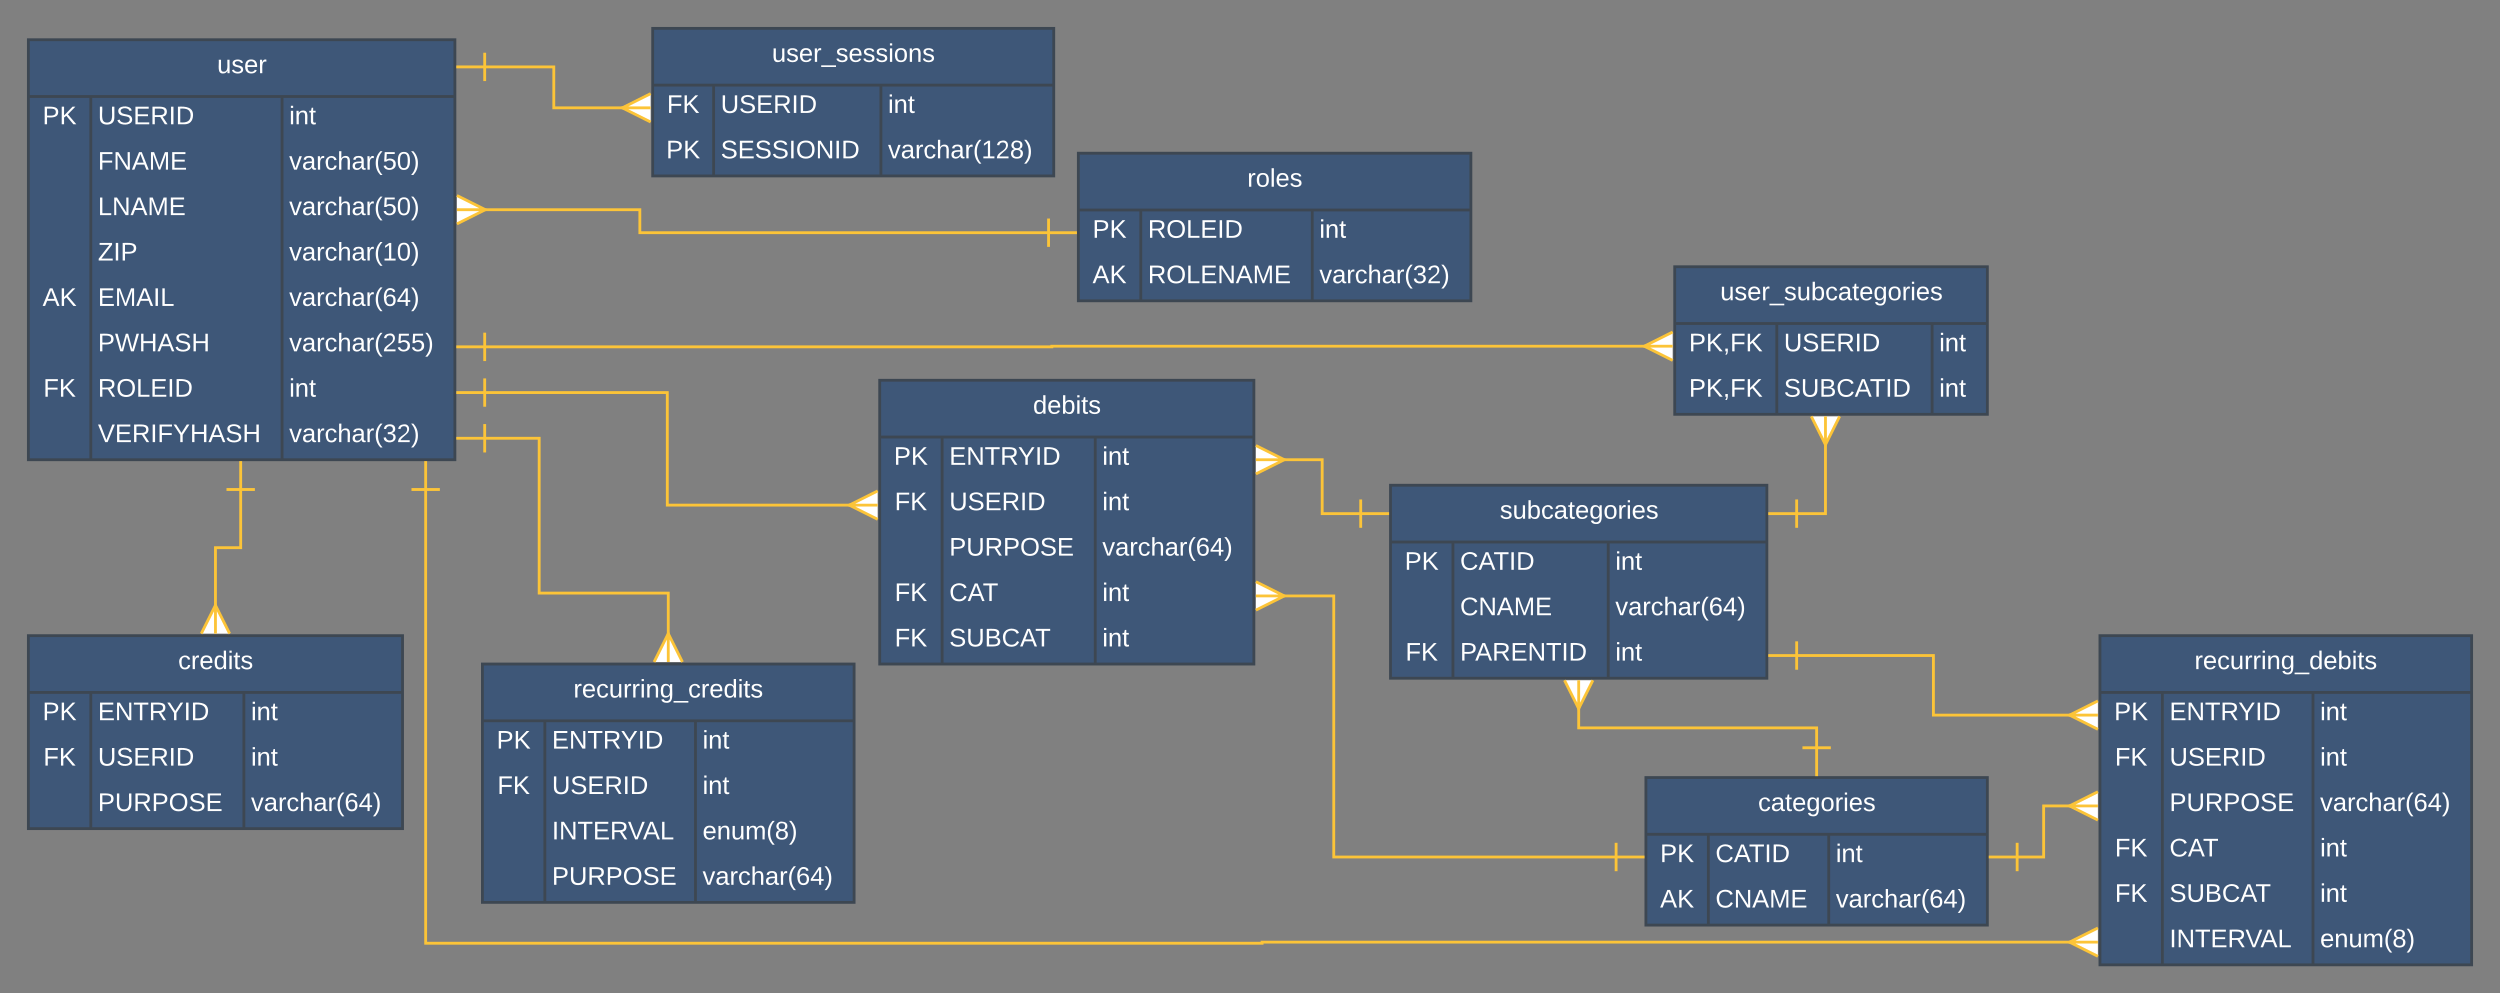 <svg xmlns="http://www.w3.org/2000/svg" xmlns:xlink="http://www.w3.org/1999/xlink" xmlns:lucid="lucid" width="1761.95" height="700"><rect width="100%" height="100%" fill="#808080" stroke="none"/><g transform="translate(-60 -12)" lucid:page-tab-id="0_0"><path d="M1220 560h240.65v104H1220z" fill="#3e5778"/><path d="M1220 560h240.65v104H1220zM1220 600h240.65M1264 600v64M1348.85 600v64" stroke="#3d4752" stroke-width="2" fill="none"/><use xlink:href="#a" transform="matrix(1,0,0,1,1230,560) translate(69.05 23.6)"/><use xlink:href="#b" transform="matrix(1,0,0,1,1225,602.5) translate(5 17.1)"/><use xlink:href="#c" transform="matrix(1,0,0,1,1269,602.5) translate(0 17.1)"/><use xlink:href="#d" transform="matrix(1,0,0,1,1353.85,602.5) translate(0 17.1)"/><use xlink:href="#e" transform="matrix(1,0,0,1,1225,634.5) translate(5 17.1)"/><use xlink:href="#f" transform="matrix(1,0,0,1,1269,634.5) translate(0 17.1)"/><use xlink:href="#g" transform="matrix(1,0,0,1,1353.85,634.5) translate(0 17.1)"/><path d="M80 460h263.7v136H80z" fill="#3e5778"/><path d="M80 460h263.7v136H80zM80 500h263.7M124 500v96M231.9 500v96" stroke="#3d4752" stroke-width="2" fill="none"/><use xlink:href="#h" transform="matrix(1,0,0,1,90,460) translate(95.55 23.6)"/><use xlink:href="#b" transform="matrix(1,0,0,1,85,502.5) translate(5 17.1)"/><use xlink:href="#i" transform="matrix(1,0,0,1,129,502.5) translate(0 17.1)"/><use xlink:href="#d" transform="matrix(1,0,0,1,236.9,502.5) translate(0 17.1)"/><use xlink:href="#j" transform="matrix(1,0,0,1,85,534.5) translate(5.525 17.1)"/><use xlink:href="#k" transform="matrix(1,0,0,1,129,534.5) translate(0 17.1)"/><use xlink:href="#d" transform="matrix(1,0,0,1,236.9,534.5) translate(0 17.1)"/><use xlink:href="#l" transform="matrix(1,0,0,1,129,566.5) translate(0 17.1)"/><use xlink:href="#g" transform="matrix(1,0,0,1,236.9,566.5) translate(0 17.1)"/><path d="M680 280h263.7v200H680z" fill="#3e5778"/><path d="M680 280h263.7v200H680zM680 320h263.7M724 320v160M831.9 320v160" stroke="#3d4752" stroke-width="2" fill="none"/><use xlink:href="#m" transform="matrix(1,0,0,1,690,280) translate(98.025 23.6)"/><use xlink:href="#b" transform="matrix(1,0,0,1,685,322.5) translate(5 17.1)"/><use xlink:href="#i" transform="matrix(1,0,0,1,729,322.5) translate(0 17.1)"/><use xlink:href="#d" transform="matrix(1,0,0,1,836.9,322.5) translate(0 17.1)"/><use xlink:href="#j" transform="matrix(1,0,0,1,685,354.5) translate(5.525 17.1)"/><use xlink:href="#k" transform="matrix(1,0,0,1,729,354.5) translate(0 17.1)"/><use xlink:href="#d" transform="matrix(1,0,0,1,836.9,354.5) translate(0 17.1)"/><use xlink:href="#l" transform="matrix(1,0,0,1,729,386.5) translate(0 17.1)"/><use xlink:href="#g" transform="matrix(1,0,0,1,836.9,386.5) translate(0 17.1)"/><use xlink:href="#j" transform="matrix(1,0,0,1,685,418.5) translate(5.525 17.1)"/><use xlink:href="#n" transform="matrix(1,0,0,1,729,418.5) translate(0 17.1)"/><use xlink:href="#d" transform="matrix(1,0,0,1,836.9,418.5) translate(0 17.1)"/><use xlink:href="#j" transform="matrix(1,0,0,1,685,450.5) translate(5.525 17.1)"/><use xlink:href="#o" transform="matrix(1,0,0,1,729,450.5) translate(0 17.1)"/><use xlink:href="#d" transform="matrix(1,0,0,1,836.9,450.5) translate(0 17.1)"/><path d="M400 480h261.95v168H400z" fill="#3e5778"/><path d="M400 480h261.95v168H400zM400 520h261.95M444 520v128M550.15 520v128" stroke="#3d4752" stroke-width="2" fill="none"/><use xlink:href="#p" transform="matrix(1,0,0,1,410,480) translate(54.15 23.6)"/><use xlink:href="#b" transform="matrix(1,0,0,1,405,522.5) translate(5 17.1)"/><use xlink:href="#i" transform="matrix(1,0,0,1,449,522.5) translate(0 17.1)"/><use xlink:href="#d" transform="matrix(1,0,0,1,555.15,522.5) translate(0 17.1)"/><use xlink:href="#j" transform="matrix(1,0,0,1,405,554.5) translate(5.525 17.1)"/><use xlink:href="#k" transform="matrix(1,0,0,1,449,554.5) translate(0 17.1)"/><use xlink:href="#d" transform="matrix(1,0,0,1,555.15,554.5) translate(0 17.1)"/><use xlink:href="#q" transform="matrix(1,0,0,1,449,586.5) translate(0 17.1)"/><use xlink:href="#r" transform="matrix(1,0,0,1,555.15,586.5) translate(0 17.1)"/><use xlink:href="#l" transform="matrix(1,0,0,1,449,618.5) translate(0 17.1)"/><use xlink:href="#g" transform="matrix(1,0,0,1,555.15,618.5) translate(0 17.1)"/><path d="M1540 460h261.95v232H1540z" fill="#3e5778"/><path d="M1540 460h261.95v232H1540zM1540 500h261.95M1584 500v192M1690.15 500v192" stroke="#3d4752" stroke-width="2" fill="none"/><use xlink:href="#s" transform="matrix(1,0,0,1,1550,460) translate(56.625 23.6)"/><use xlink:href="#b" transform="matrix(1,0,0,1,1545,502.5) translate(5 17.1)"/><use xlink:href="#i" transform="matrix(1,0,0,1,1589,502.5) translate(0 17.1)"/><use xlink:href="#d" transform="matrix(1,0,0,1,1695.15,502.5) translate(0 17.1)"/><use xlink:href="#j" transform="matrix(1,0,0,1,1545,534.5) translate(5.525 17.1)"/><use xlink:href="#k" transform="matrix(1,0,0,1,1589,534.5) translate(0 17.1)"/><use xlink:href="#d" transform="matrix(1,0,0,1,1695.15,534.5) translate(0 17.1)"/><use xlink:href="#l" transform="matrix(1,0,0,1,1589,566.5) translate(0 17.1)"/><use xlink:href="#g" transform="matrix(1,0,0,1,1695.15,566.5) translate(0 17.1)"/><use xlink:href="#j" transform="matrix(1,0,0,1,1545,598.5) translate(5.525 17.1)"/><use xlink:href="#n" transform="matrix(1,0,0,1,1589,598.5) translate(0 17.1)"/><use xlink:href="#d" transform="matrix(1,0,0,1,1695.15,598.5) translate(0 17.1)"/><use xlink:href="#j" transform="matrix(1,0,0,1,1545,630.5) translate(5.525 17.1)"/><use xlink:href="#o" transform="matrix(1,0,0,1,1589,630.5) translate(0 17.1)"/><use xlink:href="#d" transform="matrix(1,0,0,1,1695.15,630.5) translate(0 17.1)"/><use xlink:href="#q" transform="matrix(1,0,0,1,1589,662.5) translate(0 17.1)"/><use xlink:href="#r" transform="matrix(1,0,0,1,1695.15,662.5) translate(0 17.1)"/><path d="M1481.65 616h18.67v-36h19.86" stroke="#fcc438" stroke-width="2" fill="none"/><path d="M1481.65 626v-20M1461.65 616h20M1538.55 590l-20-10 20-10M1538.55 580h-20" stroke="#fcc438" stroke-width="2" fill="#fff"/><path d="M820 120h276.65v104H820z" fill="#3e5778"/><path d="M820 120h276.65v104H820zM820 160h276.65M864 160v64M984.85 160v64" stroke="#3d4752" stroke-width="2" fill="none"/><use xlink:href="#t" transform="matrix(1,0,0,1,830,120) translate(109.05 23.6)"/><use xlink:href="#b" transform="matrix(1,0,0,1,825,162.5) translate(5 17.1)"/><use xlink:href="#u" transform="matrix(1,0,0,1,869,162.5) translate(0 17.1)"/><use xlink:href="#d" transform="matrix(1,0,0,1,989.85,162.5) translate(0 17.1)"/><use xlink:href="#e" transform="matrix(1,0,0,1,825,194.5) translate(5 17.1)"/><use xlink:href="#v" transform="matrix(1,0,0,1,869,194.5) translate(0 17.1)"/><use xlink:href="#w" transform="matrix(1,0,0,1,989.85,194.5) translate(0 17.1)"/><path d="M1040 354h265.25v136H1040z" fill="#3e5778"/><path d="M1040 354h265.25v136H1040zM1040 394h265.25M1084 394v96M1193.45 394v96" stroke="#3d4752" stroke-width="2" fill="none"/><use xlink:href="#x" transform="matrix(1,0,0,1,1050,354) translate(67.05 23.6)"/><use xlink:href="#b" transform="matrix(1,0,0,1,1045,396.5) translate(5 17.1)"/><use xlink:href="#c" transform="matrix(1,0,0,1,1089,396.5) translate(0 17.1)"/><use xlink:href="#d" transform="matrix(1,0,0,1,1198.45,396.5) translate(0 17.1)"/><use xlink:href="#f" transform="matrix(1,0,0,1,1089,428.5) translate(0 17.1)"/><use xlink:href="#g" transform="matrix(1,0,0,1,1198.45,428.5) translate(0 17.1)"/><use xlink:href="#j" transform="matrix(1,0,0,1,1045,460.5) translate(5.525 17.1)"/><use xlink:href="#y" transform="matrix(1,0,0,1,1089,460.5) translate(0 17.1)"/><use xlink:href="#d" transform="matrix(1,0,0,1,1198.45,460.5) translate(0 17.1)"/><path d="M80 40h300.6v296H80z" fill="#3e5778"/><path d="M80 40h300.6v296H80zM80 80h300.6M124 80v256M258.8 80v256" stroke="#3d4752" stroke-width="2" fill="none"/><use xlink:href="#z" transform="matrix(1,0,0,1,90,40) translate(123.025 23.6)"/><use xlink:href="#b" transform="matrix(1,0,0,1,85,82.5) translate(5 17.1)"/><use xlink:href="#k" transform="matrix(1,0,0,1,129,82.5) translate(0 17.1)"/><use xlink:href="#d" transform="matrix(1,0,0,1,263.8,82.5) translate(0 17.1)"/><use xlink:href="#A" transform="matrix(1,0,0,1,129,114.5) translate(0 17.1)"/><use xlink:href="#B" transform="matrix(1,0,0,1,263.8,114.5) translate(0 17.1)"/><use xlink:href="#C" transform="matrix(1,0,0,1,129,146.5) translate(0 17.1)"/><use xlink:href="#B" transform="matrix(1,0,0,1,263.8,146.5) translate(0 17.1)"/><use xlink:href="#D" transform="matrix(1,0,0,1,129,178.5) translate(0 17.1)"/><use xlink:href="#E" transform="matrix(1,0,0,1,263.8,178.5) translate(0 17.1)"/><use xlink:href="#e" transform="matrix(1,0,0,1,85,210.5) translate(5 17.1)"/><use xlink:href="#F" transform="matrix(1,0,0,1,129,210.5) translate(0 17.1)"/><use xlink:href="#g" transform="matrix(1,0,0,1,263.8,210.5) translate(0 17.1)"/><use xlink:href="#G" transform="matrix(1,0,0,1,129,242.5) translate(0 17.1)"/><use xlink:href="#H" transform="matrix(1,0,0,1,263.8,242.5) translate(0 17.1)"/><use xlink:href="#j" transform="matrix(1,0,0,1,85,274.5) translate(5.525 17.1)"/><use xlink:href="#u" transform="matrix(1,0,0,1,129,274.5) translate(0 17.1)"/><use xlink:href="#d" transform="matrix(1,0,0,1,263.8,274.5) translate(0 17.1)"/><use xlink:href="#I" transform="matrix(1,0,0,1,129,306.5) translate(0 17.1)"/><use xlink:href="#w" transform="matrix(1,0,0,1,263.8,306.5) translate(0 17.1)"/><path d="M520 32h282.65v104H520z" fill="#3e5778"/><path d="M520 32h282.65v104H520zM520 72h282.65M562.95 72v64M680.85 72v64" stroke="#3d4752" stroke-width="2" fill="none"/><use xlink:href="#J" transform="matrix(1,0,0,1,530,32) translate(74.05 23.6)"/><use xlink:href="#j" transform="matrix(1,0,0,1,525,74.5) translate(5.025 17.1)"/><use xlink:href="#k" transform="matrix(1,0,0,1,567.95,74.5) translate(0 17.1)"/><use xlink:href="#d" transform="matrix(1,0,0,1,685.85,74.5) translate(0 17.1)"/><use xlink:href="#b" transform="matrix(1,0,0,1,525,106.5) translate(4.5 17.1)"/><use xlink:href="#K" transform="matrix(1,0,0,1,567.95,106.5) translate(0 17.1)"/><use xlink:href="#L" transform="matrix(1,0,0,1,685.85,106.5) translate(0 17.1)"/><path d="M401.6 59.15h48.7V88h49.88" stroke="#fcc438" stroke-width="2" fill="none"/><path d="M401.6 69.15v-20M381.6 59.15h20M518.55 98l-20-10 20-10M518.55 88h-20" stroke="#fcc438" stroke-width="2" fill="#fff"/><path d="M1240.3 200h220.35v104H1240.3z" fill="#3e5778"/><path d="M1240.3 200h220.35v104H1240.3zM1240.3 240h220.35M1312.25 240v64M1421.7 240v64" stroke="#3d4752" stroke-width="2" fill="none"/><use xlink:href="#M" transform="matrix(1,0,0,1,1250.3,200) translate(22.075 23.6)"/><use xlink:href="#N" transform="matrix(1,0,0,1,1245.3,242.5) translate(5.025 17.1)"/><use xlink:href="#k" transform="matrix(1,0,0,1,1317.25,242.5) translate(0 17.1)"/><use xlink:href="#d" transform="matrix(1,0,0,1,1426.7,242.5) translate(0 17.1)"/><use xlink:href="#N" transform="matrix(1,0,0,1,1245.3,274.5) translate(5.025 17.1)"/><use xlink:href="#O" transform="matrix(1,0,0,1,1317.25,274.5) translate(0 17.1)"/><use xlink:href="#d" transform="matrix(1,0,0,1,1426.7,274.5) translate(0 17.1)"/><path d="M1199 616h-199V432h-36.48" stroke="#fcc438" stroke-width="2" fill="none"/><path d="M1199 606v20M1219 616h-20M945.15 422l20 10-20 10M945.15 432h20" stroke="#fcc438" stroke-width="2" fill="#fff"/><path d="M1019 374h-27.15v-38h-28.33" stroke="#fcc438" stroke-width="2" fill="none"/><path d="M1019 364v20M1039 374h-20M945.15 326l20 10-20 10M945.15 336h20" stroke="#fcc438" stroke-width="2" fill="#fff"/><path d="M401.6 288.67h128.7V368h129.88" stroke="#fcc438" stroke-width="2" fill="none"/><path d="M401.6 298.67v-20M381.6 288.67h20M678.55 378l-20-10 20-10M678.55 368h-20" stroke="#fcc438" stroke-width="2" fill="#fff"/><path d="M1326.25 474h96.38v42h97.55" stroke="#fcc438" stroke-width="2" fill="none"/><path d="M1326.25 484v-20M1306.25 474h20M1538.55 526l-20-10 20-10M1538.55 516h-20" stroke="#fcc438" stroke-width="2" fill="#fff"/><path d="M360 357v319.76h589.5V676h570.68" stroke="#fcc438" stroke-width="2" fill="none"/><path d="M350 357h20M360 337v20M1538.55 686l-20-10 20-10M1538.55 676h-20" stroke="#fcc438" stroke-width="2" fill="#fff"/><path d="M1340.33 539v-14h-167.7v-15.18" stroke="#fcc438" stroke-width="2" fill="none"/><path d="M1350.33 539h-20M1340.33 559v-20M1182.63 491.45l-10 20-10-20M1172.63 491.45v20" stroke="#fcc438" stroke-width="2" fill="#fff"/><path d="M799 176H510.95v-16.2H400.42" stroke="#fcc438" stroke-width="2" fill="none"/><path d="M799 166v20M819 176h-20M382.05 149.8l20 10-20 10M382.05 159.8h20" stroke="#fcc438" stroke-width="2" fill="#fff"/><path d="M229.63 357v41h-17.78v42.18" stroke="#fcc438" stroke-width="2" fill="none"/><path d="M219.63 357h20M229.63 337v20M201.85 458.55l10-20 10 20M211.85 458.55v-20" stroke="#fcc438" stroke-width="2" fill="#fff"/><path d="M401.6 256.45h399.7V256h419.18" stroke="#fcc438" stroke-width="2" fill="none"/><path d="M401.6 266.45v-20M381.6 256.45h20M1238.85 266l-20-10 20-10M1238.85 256h-20" stroke="#fcc438" stroke-width="2" fill="#fff"/><path d="M1326.25 374h20.3v-50.18" stroke="#fcc438" stroke-width="2" fill="none"/><path d="M1326.25 384v-20M1306.25 374h20M1356.55 305.45l-10 20-10-20M1346.55 305.45v20" stroke="#fcc438" stroke-width="2" fill="#fff"/><path d="M401.6 320.88H440V430h90.98v30.18" stroke="#fcc438" stroke-width="2" fill="none"/><path d="M401.6 330.88v-20M381.6 320.88h20M520.98 478.55l10-20 10 20M530.98 478.55v-20" stroke="#fcc438" stroke-width="2" fill="#fff"/><defs><path fill="#fff" d="M96-169c-40 0-48 33-48 73s9 75 48 75c24 0 41-14 43-38l32 2c-6 37-31 61-74 61-59 0-76-41-82-99-10-93 101-131 147-64 4 7 5 14 7 22l-32 3c-4-21-16-35-41-35" id="P"/><path fill="#fff" d="M141-36C126-15 110 5 73 4 37 3 15-17 15-53c-1-64 63-63 125-63 3-35-9-54-41-54-24 1-41 7-42 31l-33-3c5-37 33-52 76-52 45 0 72 20 72 64v82c-1 20 7 32 28 27v20c-31 9-61-2-59-35zM48-53c0 20 12 33 32 33 41-3 63-29 60-74-43 2-92-5-92 41" id="Q"/><path fill="#fff" d="M59-47c-2 24 18 29 38 22v24C64 9 27 4 27-40v-127H5v-23h24l9-43h21v43h35v23H59v120" id="R"/><path fill="#fff" d="M100-194c63 0 86 42 84 106H49c0 40 14 67 53 68 26 1 43-12 49-29l28 8c-11 28-37 45-77 45C44 4 14-33 15-96c1-61 26-98 85-98zm52 81c6-60-76-77-97-28-3 7-6 17-6 28h103" id="S"/><path fill="#fff" d="M177-190C167-65 218 103 67 71c-23-6-38-20-44-43l32-5c15 47 100 32 89-28v-30C133-14 115 1 83 1 29 1 15-40 15-95c0-56 16-97 71-98 29-1 48 16 59 35 1-10 0-23 2-32h30zM94-22c36 0 50-32 50-73 0-42-14-75-50-75-39 0-46 34-46 75s6 73 46 73" id="T"/><path fill="#fff" d="M100-194c62-1 85 37 85 99 1 63-27 99-86 99S16-35 15-95c0-66 28-99 85-99zM99-20c44 1 53-31 53-75 0-43-8-75-51-75s-53 32-53 75 10 74 51 75" id="U"/><path fill="#fff" d="M114-163C36-179 61-72 57 0H25l-1-190h30c1 12-1 29 2 39 6-27 23-49 58-41v29" id="V"/><path fill="#fff" d="M24-231v-30h32v30H24zM24 0v-190h32V0H24" id="W"/><path fill="#fff" d="M135-143c-3-34-86-38-87 0 15 53 115 12 119 90S17 21 10-45l28-5c4 36 97 45 98 0-10-56-113-15-118-90-4-57 82-63 122-42 12 7 21 19 24 35" id="X"/><g id="a"><use transform="matrix(0.05,0,0,0.05,0,0)" xlink:href="#P"/><use transform="matrix(0.05,0,0,0.05,9,0)" xlink:href="#Q"/><use transform="matrix(0.05,0,0,0.05,19,0)" xlink:href="#R"/><use transform="matrix(0.05,0,0,0.05,24,0)" xlink:href="#S"/><use transform="matrix(0.05,0,0,0.05,34,0)" xlink:href="#T"/><use transform="matrix(0.05,0,0,0.05,44,0)" xlink:href="#U"/><use transform="matrix(0.05,0,0,0.05,54,0)" xlink:href="#V"/><use transform="matrix(0.05,0,0,0.05,59.95,0)" xlink:href="#W"/><use transform="matrix(0.05,0,0,0.05,63.9,0)" xlink:href="#S"/><use transform="matrix(0.05,0,0,0.05,73.9,0)" xlink:href="#X"/></g><path fill="#fff" d="M30-248c87 1 191-15 191 75 0 78-77 80-158 76V0H30v-248zm33 125c57 0 124 11 124-50 0-59-68-47-124-48v98" id="Y"/><path fill="#fff" d="M194 0L95-120 63-95V0H30v-248h33v124l119-124h40L117-140 236 0h-42" id="Z"/><g id="b"><use transform="matrix(0.05,0,0,0.05,0,0)" xlink:href="#Y"/><use transform="matrix(0.05,0,0,0.05,12,0)" xlink:href="#Z"/></g><path fill="#fff" d="M212-179c-10-28-35-45-73-45-59 0-87 40-87 99 0 60 29 101 89 101 43 0 62-24 78-52l27 14C228-24 195 4 139 4 59 4 22-46 18-125c-6-104 99-153 187-111 19 9 31 26 39 46" id="aa"/><path fill="#fff" d="M205 0l-28-72H64L36 0H1l101-248h38L239 0h-34zm-38-99l-47-123c-12 45-31 82-46 123h93" id="ab"/><path fill="#fff" d="M127-220V0H93v-220H8v-28h204v28h-85" id="ac"/><path fill="#fff" d="M33 0v-248h34V0H33" id="ad"/><path fill="#fff" d="M30-248c118-7 216 8 213 122C240-48 200 0 122 0H30v-248zM63-27c89 8 146-16 146-99s-60-101-146-95v194" id="ae"/><g id="c"><use transform="matrix(0.05,0,0,0.05,0,0)" xlink:href="#aa"/><use transform="matrix(0.05,0,0,0.05,12.95,0)" xlink:href="#ab"/><use transform="matrix(0.05,0,0,0.05,23.6,0)" xlink:href="#ac"/><use transform="matrix(0.05,0,0,0.05,34.55,0)" xlink:href="#ad"/><use transform="matrix(0.05,0,0,0.05,39.55,0)" xlink:href="#ae"/></g><path fill="#fff" d="M117-194c89-4 53 116 60 194h-32v-121c0-31-8-49-39-48C34-167 62-67 57 0H25l-1-190h30c1 10-1 24 2 32 11-22 29-35 61-36" id="af"/><g id="d"><use transform="matrix(0.05,0,0,0.05,0,0)" xlink:href="#W"/><use transform="matrix(0.05,0,0,0.05,3.95,0)" xlink:href="#af"/><use transform="matrix(0.05,0,0,0.05,13.95,0)" xlink:href="#R"/></g><g id="e"><use transform="matrix(0.05,0,0,0.05,0,0)" xlink:href="#ab"/><use transform="matrix(0.05,0,0,0.05,12,0)" xlink:href="#Z"/></g><path fill="#fff" d="M190 0L58-211 59 0H30v-248h39L202-35l-2-213h31V0h-41" id="ag"/><path fill="#fff" d="M240 0l2-218c-23 76-54 145-80 218h-23L58-218 59 0H30v-248h44l77 211c21-75 51-140 76-211h43V0h-30" id="ah"/><path fill="#fff" d="M30 0v-248h187v28H63v79h144v27H63v87h162V0H30" id="ai"/><g id="f"><use transform="matrix(0.05,0,0,0.05,0,0)" xlink:href="#aa"/><use transform="matrix(0.05,0,0,0.05,12.95,0)" xlink:href="#ag"/><use transform="matrix(0.05,0,0,0.05,25.9,0)" xlink:href="#ab"/><use transform="matrix(0.05,0,0,0.05,37.9,0)" xlink:href="#ah"/><use transform="matrix(0.05,0,0,0.05,52.85,0)" xlink:href="#ai"/></g><path fill="#fff" d="M108 0H70L1-190h34L89-25l56-165h34" id="aj"/><path fill="#fff" d="M106-169C34-169 62-67 57 0H25v-261h32l-1 103c12-21 28-36 61-36 89 0 53 116 60 194h-32v-121c2-32-8-49-39-48" id="ak"/><path fill="#fff" d="M87 75C49 33 22-17 22-94c0-76 28-126 65-167h31c-38 41-64 92-64 168S80 34 118 75H87" id="al"/><path fill="#fff" d="M110-160c48 1 74 30 74 79 0 53-28 85-80 85-65 0-83-55-86-122-5-90 50-162 133-122 14 7 22 21 27 39l-31 6c-5-40-67-38-82-6-9 19-15 44-15 74 11-20 30-34 60-33zm-7 138c34 0 49-23 49-58s-16-56-50-56c-29 0-50 16-49 49 1 36 15 65 50 65" id="am"/><path fill="#fff" d="M155-56V0h-30v-56H8v-25l114-167h33v167h35v25h-35zm-30-156c-27 46-58 90-88 131h88v-131" id="an"/><path fill="#fff" d="M33-261c38 41 65 92 65 168S71 34 33 75H2C39 34 66-17 66-93S39-220 2-261h31" id="ao"/><g id="g"><use transform="matrix(0.05,0,0,0.05,0,0)" xlink:href="#aj"/><use transform="matrix(0.05,0,0,0.05,9,0)" xlink:href="#Q"/><use transform="matrix(0.05,0,0,0.05,19,0)" xlink:href="#V"/><use transform="matrix(0.05,0,0,0.05,24.95,0)" xlink:href="#P"/><use transform="matrix(0.05,0,0,0.05,33.95,0)" xlink:href="#ak"/><use transform="matrix(0.05,0,0,0.05,43.95,0)" xlink:href="#Q"/><use transform="matrix(0.05,0,0,0.05,53.95,0)" xlink:href="#V"/><use transform="matrix(0.05,0,0,0.05,59.9,0)" xlink:href="#al"/><use transform="matrix(0.05,0,0,0.05,65.85,0)" xlink:href="#am"/><use transform="matrix(0.05,0,0,0.05,75.85,0)" xlink:href="#an"/><use transform="matrix(0.05,0,0,0.05,85.85,0)" xlink:href="#ao"/></g><path fill="#fff" d="M85-194c31 0 48 13 60 33l-1-100h32l1 261h-30c-2-10 0-23-3-31C134-8 116 4 85 4 32 4 16-35 15-94c0-66 23-100 70-100zm9 24c-40 0-46 34-46 75 0 40 6 74 45 74 42 0 51-32 51-76 0-42-9-74-50-73" id="ap"/><g id="h"><use transform="matrix(0.05,0,0,0.05,0,0)" xlink:href="#P"/><use transform="matrix(0.05,0,0,0.05,9,0)" xlink:href="#V"/><use transform="matrix(0.05,0,0,0.05,14.95,0)" xlink:href="#S"/><use transform="matrix(0.05,0,0,0.05,24.95,0)" xlink:href="#ap"/><use transform="matrix(0.05,0,0,0.05,34.95,0)" xlink:href="#W"/><use transform="matrix(0.05,0,0,0.05,38.9,0)" xlink:href="#R"/><use transform="matrix(0.05,0,0,0.05,43.9,0)" xlink:href="#X"/></g><path fill="#fff" d="M233-177c-1 41-23 64-60 70L243 0h-38l-65-103H63V0H30v-248c88 3 205-21 203 71zM63-129c60-2 137 13 137-47 0-61-80-42-137-45v92" id="aq"/><path fill="#fff" d="M137-103V0h-34v-103L8-248h37l75 118 75-118h37" id="ar"/><g id="i"><use transform="matrix(0.05,0,0,0.05,0,0)" xlink:href="#ai"/><use transform="matrix(0.05,0,0,0.05,12,0)" xlink:href="#ag"/><use transform="matrix(0.05,0,0,0.05,24.95,0)" xlink:href="#ac"/><use transform="matrix(0.05,0,0,0.05,35.9,0)" xlink:href="#aq"/><use transform="matrix(0.05,0,0,0.05,48.5,0)" xlink:href="#ar"/><use transform="matrix(0.05,0,0,0.05,60.5,0)" xlink:href="#ad"/><use transform="matrix(0.05,0,0,0.05,65.5,0)" xlink:href="#ae"/></g><path fill="#fff" d="M63-220v92h138v28H63V0H30v-248h175v28H63" id="as"/><g id="j"><use transform="matrix(0.05,0,0,0.05,0,0)" xlink:href="#as"/><use transform="matrix(0.05,0,0,0.05,10.95,0)" xlink:href="#Z"/></g><path fill="#fff" d="M232-93c-1 65-40 97-104 97C67 4 28-28 28-90v-158h33c8 89-33 224 67 224 102 0 64-133 71-224h33v155" id="at"/><path fill="#fff" d="M185-189c-5-48-123-54-124 2 14 75 158 14 163 119 3 78-121 87-175 55-17-10-28-26-33-46l33-7c5 56 141 63 141-1 0-78-155-14-162-118-5-82 145-84 179-34 5 7 8 16 11 25" id="au"/><g id="k"><use transform="matrix(0.05,0,0,0.05,0,0)" xlink:href="#at"/><use transform="matrix(0.05,0,0,0.05,12.95,0)" xlink:href="#au"/><use transform="matrix(0.05,0,0,0.05,24.95,0)" xlink:href="#ai"/><use transform="matrix(0.05,0,0,0.05,36.95,0)" xlink:href="#aq"/><use transform="matrix(0.05,0,0,0.05,49.9,0)" xlink:href="#ad"/><use transform="matrix(0.05,0,0,0.05,54.9,0)" xlink:href="#ae"/></g><path fill="#fff" d="M140-251c81 0 123 46 123 126C263-46 219 4 140 4 59 4 17-45 17-125s42-126 123-126zm0 227c63 0 89-41 89-101s-29-99-89-99c-61 0-89 39-89 99S79-25 140-24" id="av"/><g id="l"><use transform="matrix(0.05,0,0,0.05,0,0)" xlink:href="#Y"/><use transform="matrix(0.05,0,0,0.05,12,0)" xlink:href="#at"/><use transform="matrix(0.05,0,0,0.05,24.95,0)" xlink:href="#aq"/><use transform="matrix(0.05,0,0,0.05,37.9,0)" xlink:href="#Y"/><use transform="matrix(0.05,0,0,0.05,49.9,0)" xlink:href="#av"/><use transform="matrix(0.05,0,0,0.05,63.9,0)" xlink:href="#au"/><use transform="matrix(0.05,0,0,0.05,75.9,0)" xlink:href="#ai"/></g><path fill="#fff" d="M115-194c53 0 69 39 70 98 0 66-23 100-70 100C84 3 66-7 56-30L54 0H23l1-261h32v101c10-23 28-34 59-34zm-8 174c40 0 45-34 45-75 0-40-5-75-45-74-42 0-51 32-51 76 0 43 10 73 51 73" id="aw"/><g id="m"><use transform="matrix(0.05,0,0,0.05,0,0)" xlink:href="#ap"/><use transform="matrix(0.05,0,0,0.05,10,0)" xlink:href="#S"/><use transform="matrix(0.05,0,0,0.05,20,0)" xlink:href="#aw"/><use transform="matrix(0.05,0,0,0.05,30,0)" xlink:href="#W"/><use transform="matrix(0.05,0,0,0.05,33.95,0)" xlink:href="#R"/><use transform="matrix(0.05,0,0,0.05,38.95,0)" xlink:href="#X"/></g><g id="n"><use transform="matrix(0.05,0,0,0.05,0,0)" xlink:href="#aa"/><use transform="matrix(0.05,0,0,0.05,12.95,0)" xlink:href="#ab"/><use transform="matrix(0.05,0,0,0.05,23.6,0)" xlink:href="#ac"/></g><path fill="#fff" d="M160-131c35 5 61 23 61 61C221 17 115-2 30 0v-248c76 3 177-17 177 60 0 33-19 50-47 57zm-97-11c50-1 110 9 110-42 0-47-63-36-110-37v79zm0 115c55-2 124 14 124-45 0-56-70-42-124-44v89" id="ax"/><g id="o"><use transform="matrix(0.05,0,0,0.05,0,0)" xlink:href="#au"/><use transform="matrix(0.05,0,0,0.05,12,0)" xlink:href="#at"/><use transform="matrix(0.05,0,0,0.05,24.95,0)" xlink:href="#ax"/><use transform="matrix(0.05,0,0,0.05,36.95,0)" xlink:href="#aa"/><use transform="matrix(0.05,0,0,0.05,49.9,0)" xlink:href="#ab"/><use transform="matrix(0.05,0,0,0.05,60.55,0)" xlink:href="#ac"/></g><path fill="#fff" d="M84 4C-5 8 30-112 23-190h32v120c0 31 7 50 39 49 72-2 45-101 50-169h31l1 190h-30c-1-10 1-25-2-33-11 22-28 36-60 37" id="ay"/><path fill="#fff" d="M-5 72V49h209v23H-5" id="az"/><g id="p"><use transform="matrix(0.05,0,0,0.05,0,0)" xlink:href="#V"/><use transform="matrix(0.05,0,0,0.05,5.95,0)" xlink:href="#S"/><use transform="matrix(0.05,0,0,0.05,15.95,0)" xlink:href="#P"/><use transform="matrix(0.05,0,0,0.05,24.95,0)" xlink:href="#ay"/><use transform="matrix(0.05,0,0,0.05,34.95,0)" xlink:href="#V"/><use transform="matrix(0.05,0,0,0.05,40.9,0)" xlink:href="#V"/><use transform="matrix(0.05,0,0,0.05,46.85,0)" xlink:href="#W"/><use transform="matrix(0.05,0,0,0.05,50.8,0)" xlink:href="#af"/><use transform="matrix(0.05,0,0,0.05,60.8,0)" xlink:href="#T"/><use transform="matrix(0.05,0,0,0.05,70.8,0)" xlink:href="#az"/><use transform="matrix(0.05,0,0,0.05,80.8,0)" xlink:href="#P"/><use transform="matrix(0.05,0,0,0.05,89.8,0)" xlink:href="#V"/><use transform="matrix(0.05,0,0,0.05,95.75,0)" xlink:href="#S"/><use transform="matrix(0.05,0,0,0.05,105.75,0)" xlink:href="#ap"/><use transform="matrix(0.05,0,0,0.05,115.75,0)" xlink:href="#W"/><use transform="matrix(0.05,0,0,0.05,119.7,0)" xlink:href="#R"/><use transform="matrix(0.05,0,0,0.05,124.7,0)" xlink:href="#X"/></g><path fill="#fff" d="M137 0h-34L2-248h35l83 218 83-218h36" id="aA"/><path fill="#fff" d="M30 0v-248h33v221h125V0H30" id="aB"/><g id="q"><use transform="matrix(0.05,0,0,0.05,0,0)" xlink:href="#ad"/><use transform="matrix(0.05,0,0,0.05,5,0)" xlink:href="#ag"/><use transform="matrix(0.05,0,0,0.05,17.95,0)" xlink:href="#ac"/><use transform="matrix(0.05,0,0,0.05,28.9,0)" xlink:href="#ai"/><use transform="matrix(0.05,0,0,0.05,40.9,0)" xlink:href="#aq"/><use transform="matrix(0.05,0,0,0.05,53.5,0)" xlink:href="#aA"/><use transform="matrix(0.05,0,0,0.05,64.15,0)" xlink:href="#ab"/><use transform="matrix(0.05,0,0,0.05,76.15,0)" xlink:href="#aB"/></g><path fill="#fff" d="M210-169c-67 3-38 105-44 169h-31v-121c0-29-5-50-35-48C34-165 62-65 56 0H25l-1-190h30c1 10-1 24 2 32 10-44 99-50 107 0 11-21 27-35 58-36 85-2 47 119 55 194h-31v-121c0-29-5-49-35-48" id="aC"/><path fill="#fff" d="M134-131c28 9 52 24 51 62-1 50-34 73-85 73S17-19 16-69c0-36 21-54 49-61-75-25-45-126 34-121 46 3 78 18 79 63 0 33-17 51-44 57zm-34-11c31 1 46-15 46-44 0-28-17-43-47-42-29 0-46 13-45 42 1 28 16 44 46 44zm1 122c35 0 51-18 51-52 0-30-18-46-53-46-33 0-51 17-51 47 0 34 19 51 53 51" id="aD"/><g id="r"><use transform="matrix(0.05,0,0,0.05,0,0)" xlink:href="#S"/><use transform="matrix(0.05,0,0,0.05,10,0)" xlink:href="#af"/><use transform="matrix(0.05,0,0,0.05,20,0)" xlink:href="#ay"/><use transform="matrix(0.05,0,0,0.05,30,0)" xlink:href="#aC"/><use transform="matrix(0.05,0,0,0.05,44.95,0)" xlink:href="#al"/><use transform="matrix(0.05,0,0,0.05,50.9,0)" xlink:href="#aD"/><use transform="matrix(0.05,0,0,0.05,60.9,0)" xlink:href="#ao"/></g><g id="s"><use transform="matrix(0.05,0,0,0.05,0,0)" xlink:href="#V"/><use transform="matrix(0.05,0,0,0.05,5.95,0)" xlink:href="#S"/><use transform="matrix(0.05,0,0,0.05,15.95,0)" xlink:href="#P"/><use transform="matrix(0.05,0,0,0.05,24.95,0)" xlink:href="#ay"/><use transform="matrix(0.05,0,0,0.05,34.95,0)" xlink:href="#V"/><use transform="matrix(0.05,0,0,0.05,40.9,0)" xlink:href="#V"/><use transform="matrix(0.05,0,0,0.05,46.85,0)" xlink:href="#W"/><use transform="matrix(0.05,0,0,0.05,50.8,0)" xlink:href="#af"/><use transform="matrix(0.05,0,0,0.05,60.8,0)" xlink:href="#T"/><use transform="matrix(0.05,0,0,0.05,70.8,0)" xlink:href="#az"/><use transform="matrix(0.05,0,0,0.05,80.8,0)" xlink:href="#ap"/><use transform="matrix(0.05,0,0,0.05,90.8,0)" xlink:href="#S"/><use transform="matrix(0.05,0,0,0.05,100.8,0)" xlink:href="#aw"/><use transform="matrix(0.05,0,0,0.05,110.8,0)" xlink:href="#W"/><use transform="matrix(0.05,0,0,0.05,114.75,0)" xlink:href="#R"/><use transform="matrix(0.05,0,0,0.05,119.75,0)" xlink:href="#X"/></g><path fill="#fff" d="M24 0v-261h32V0H24" id="aE"/><g id="t"><use transform="matrix(0.05,0,0,0.05,0,0)" xlink:href="#V"/><use transform="matrix(0.05,0,0,0.05,5.95,0)" xlink:href="#U"/><use transform="matrix(0.05,0,0,0.05,15.95,0)" xlink:href="#aE"/><use transform="matrix(0.05,0,0,0.05,19.9,0)" xlink:href="#S"/><use transform="matrix(0.05,0,0,0.05,29.9,0)" xlink:href="#X"/></g><g id="u"><use transform="matrix(0.05,0,0,0.05,0,0)" xlink:href="#aq"/><use transform="matrix(0.05,0,0,0.05,12.95,0)" xlink:href="#av"/><use transform="matrix(0.05,0,0,0.05,26.95,0)" xlink:href="#aB"/><use transform="matrix(0.05,0,0,0.05,36.95,0)" xlink:href="#ai"/><use transform="matrix(0.05,0,0,0.05,48.95,0)" xlink:href="#ad"/><use transform="matrix(0.05,0,0,0.05,53.95,0)" xlink:href="#ae"/></g><g id="v"><use transform="matrix(0.05,0,0,0.05,0,0)" xlink:href="#aq"/><use transform="matrix(0.05,0,0,0.05,12.95,0)" xlink:href="#av"/><use transform="matrix(0.05,0,0,0.05,26.95,0)" xlink:href="#aB"/><use transform="matrix(0.05,0,0,0.05,36.95,0)" xlink:href="#ai"/><use transform="matrix(0.05,0,0,0.05,48.95,0)" xlink:href="#ag"/><use transform="matrix(0.05,0,0,0.05,61.9,0)" xlink:href="#ab"/><use transform="matrix(0.05,0,0,0.05,73.9,0)" xlink:href="#ah"/><use transform="matrix(0.05,0,0,0.05,88.85,0)" xlink:href="#ai"/></g><path fill="#fff" d="M126-127c33 6 58 20 58 59 0 88-139 92-164 29-3-8-5-16-6-25l32-3c6 27 21 44 54 44 32 0 52-15 52-46 0-38-36-46-79-43v-28c39 1 72-4 72-42 0-27-17-43-46-43-28 0-47 15-49 41l-32-3c6-42 35-63 81-64 48-1 79 21 79 65 0 36-21 52-52 59" id="aF"/><path fill="#fff" d="M101-251c82-7 93 87 43 132L82-64C71-53 59-42 53-27h129V0H18c2-99 128-94 128-182 0-28-16-43-45-43s-46 15-49 41l-32-3c6-41 34-60 81-64" id="aG"/><g id="w"><use transform="matrix(0.05,0,0,0.05,0,0)" xlink:href="#aj"/><use transform="matrix(0.05,0,0,0.05,9,0)" xlink:href="#Q"/><use transform="matrix(0.05,0,0,0.05,19,0)" xlink:href="#V"/><use transform="matrix(0.05,0,0,0.05,24.95,0)" xlink:href="#P"/><use transform="matrix(0.05,0,0,0.05,33.95,0)" xlink:href="#ak"/><use transform="matrix(0.05,0,0,0.05,43.95,0)" xlink:href="#Q"/><use transform="matrix(0.05,0,0,0.05,53.95,0)" xlink:href="#V"/><use transform="matrix(0.05,0,0,0.05,59.9,0)" xlink:href="#al"/><use transform="matrix(0.05,0,0,0.05,65.85,0)" xlink:href="#aF"/><use transform="matrix(0.05,0,0,0.05,75.85,0)" xlink:href="#aG"/><use transform="matrix(0.05,0,0,0.05,85.85,0)" xlink:href="#ao"/></g><g id="x"><use transform="matrix(0.05,0,0,0.05,0,0)" xlink:href="#X"/><use transform="matrix(0.05,0,0,0.05,9,0)" xlink:href="#ay"/><use transform="matrix(0.05,0,0,0.05,19,0)" xlink:href="#aw"/><use transform="matrix(0.05,0,0,0.05,29,0)" xlink:href="#P"/><use transform="matrix(0.05,0,0,0.05,38,0)" xlink:href="#Q"/><use transform="matrix(0.05,0,0,0.05,48,0)" xlink:href="#R"/><use transform="matrix(0.05,0,0,0.05,53,0)" xlink:href="#S"/><use transform="matrix(0.05,0,0,0.05,63,0)" xlink:href="#T"/><use transform="matrix(0.05,0,0,0.05,73,0)" xlink:href="#U"/><use transform="matrix(0.05,0,0,0.05,83,0)" xlink:href="#V"/><use transform="matrix(0.05,0,0,0.05,88.95,0)" xlink:href="#W"/><use transform="matrix(0.05,0,0,0.05,92.9,0)" xlink:href="#S"/><use transform="matrix(0.05,0,0,0.05,102.9,0)" xlink:href="#X"/></g><g id="y"><use transform="matrix(0.05,0,0,0.05,0,0)" xlink:href="#Y"/><use transform="matrix(0.05,0,0,0.05,10.65,0)" xlink:href="#ab"/><use transform="matrix(0.05,0,0,0.05,22.65,0)" xlink:href="#aq"/><use transform="matrix(0.05,0,0,0.05,35.6,0)" xlink:href="#ai"/><use transform="matrix(0.05,0,0,0.05,47.6,0)" xlink:href="#ag"/><use transform="matrix(0.05,0,0,0.05,60.55,0)" xlink:href="#ac"/><use transform="matrix(0.05,0,0,0.05,71.5,0)" xlink:href="#ad"/><use transform="matrix(0.05,0,0,0.05,76.5,0)" xlink:href="#ae"/></g><g id="z"><use transform="matrix(0.05,0,0,0.05,0,0)" xlink:href="#ay"/><use transform="matrix(0.05,0,0,0.05,10,0)" xlink:href="#X"/><use transform="matrix(0.05,0,0,0.05,19,0)" xlink:href="#S"/><use transform="matrix(0.05,0,0,0.05,29,0)" xlink:href="#V"/></g><g id="A"><use transform="matrix(0.05,0,0,0.05,0,0)" xlink:href="#as"/><use transform="matrix(0.05,0,0,0.05,10.95,0)" xlink:href="#ag"/><use transform="matrix(0.05,0,0,0.05,23.9,0)" xlink:href="#ab"/><use transform="matrix(0.05,0,0,0.05,35.9,0)" xlink:href="#ah"/><use transform="matrix(0.05,0,0,0.05,50.85,0)" xlink:href="#ai"/></g><path fill="#fff" d="M54-142c48-35 137-8 131 61C196 18 31 33 14-55l32-4c7 23 22 37 52 37 35-1 51-22 54-58 4-55-73-65-99-34H22l8-134h141v27H59" id="aH"/><path fill="#fff" d="M101-251c68 0 85 55 85 127S166 4 100 4C33 4 14-52 14-124c0-73 17-127 87-127zm-1 229c47 0 54-49 54-102s-4-102-53-102c-51 0-55 48-55 102 0 53 5 102 54 102" id="aI"/><g id="B"><use transform="matrix(0.05,0,0,0.05,0,0)" xlink:href="#aj"/><use transform="matrix(0.05,0,0,0.05,9,0)" xlink:href="#Q"/><use transform="matrix(0.05,0,0,0.05,19,0)" xlink:href="#V"/><use transform="matrix(0.05,0,0,0.05,24.95,0)" xlink:href="#P"/><use transform="matrix(0.05,0,0,0.05,33.95,0)" xlink:href="#ak"/><use transform="matrix(0.05,0,0,0.05,43.95,0)" xlink:href="#Q"/><use transform="matrix(0.05,0,0,0.05,53.95,0)" xlink:href="#V"/><use transform="matrix(0.05,0,0,0.05,59.9,0)" xlink:href="#al"/><use transform="matrix(0.05,0,0,0.05,65.85,0)" xlink:href="#aH"/><use transform="matrix(0.05,0,0,0.05,75.85,0)" xlink:href="#aI"/><use transform="matrix(0.05,0,0,0.05,85.85,0)" xlink:href="#ao"/></g><g id="C"><use transform="matrix(0.05,0,0,0.05,0,0)" xlink:href="#aB"/><use transform="matrix(0.05,0,0,0.05,10,0)" xlink:href="#ag"/><use transform="matrix(0.05,0,0,0.05,22.95,0)" xlink:href="#ab"/><use transform="matrix(0.05,0,0,0.05,34.95,0)" xlink:href="#ah"/><use transform="matrix(0.05,0,0,0.05,49.9,0)" xlink:href="#ai"/></g><path fill="#fff" d="M209 0H11v-25l151-195H24v-28h176v25L50-27h159V0" id="aJ"/><g id="D"><use transform="matrix(0.05,0,0,0.05,0,0)" xlink:href="#aJ"/><use transform="matrix(0.05,0,0,0.05,10.95,0)" xlink:href="#ad"/><use transform="matrix(0.05,0,0,0.05,15.95,0)" xlink:href="#Y"/></g><path fill="#fff" d="M27 0v-27h64v-190l-56 39v-29l58-41h29v221h61V0H27" id="aK"/><g id="E"><use transform="matrix(0.05,0,0,0.05,0,0)" xlink:href="#aj"/><use transform="matrix(0.05,0,0,0.05,9,0)" xlink:href="#Q"/><use transform="matrix(0.05,0,0,0.05,19,0)" xlink:href="#V"/><use transform="matrix(0.05,0,0,0.05,24.95,0)" xlink:href="#P"/><use transform="matrix(0.05,0,0,0.05,33.95,0)" xlink:href="#ak"/><use transform="matrix(0.05,0,0,0.05,43.95,0)" xlink:href="#Q"/><use transform="matrix(0.05,0,0,0.05,53.95,0)" xlink:href="#V"/><use transform="matrix(0.05,0,0,0.05,59.9,0)" xlink:href="#al"/><use transform="matrix(0.05,0,0,0.05,65.85,0)" xlink:href="#aK"/><use transform="matrix(0.05,0,0,0.05,75.85,0)" xlink:href="#aI"/><use transform="matrix(0.05,0,0,0.05,85.85,0)" xlink:href="#ao"/></g><g id="F"><use transform="matrix(0.05,0,0,0.05,0,0)" xlink:href="#ai"/><use transform="matrix(0.05,0,0,0.05,12,0)" xlink:href="#ah"/><use transform="matrix(0.05,0,0,0.05,26.95,0)" xlink:href="#ab"/><use transform="matrix(0.05,0,0,0.05,38.95,0)" xlink:href="#ad"/><use transform="matrix(0.05,0,0,0.05,43.95,0)" xlink:href="#aB"/></g><path fill="#fff" d="M266 0h-40l-56-210L115 0H75L2-248h35L96-30l15-64 43-154h32l59 218 59-218h35" id="aL"/><path fill="#fff" d="M197 0v-115H63V0H30v-248h33v105h134v-105h34V0h-34" id="aM"/><g id="G"><use transform="matrix(0.05,0,0,0.05,0,0)" xlink:href="#Y"/><use transform="matrix(0.05,0,0,0.05,12,0)" xlink:href="#aL"/><use transform="matrix(0.05,0,0,0.05,28.95,0)" xlink:href="#aM"/><use transform="matrix(0.05,0,0,0.05,41.9,0)" xlink:href="#ab"/><use transform="matrix(0.05,0,0,0.05,53.9,0)" xlink:href="#au"/><use transform="matrix(0.05,0,0,0.05,65.9,0)" xlink:href="#aM"/></g><g id="H"><use transform="matrix(0.05,0,0,0.05,0,0)" xlink:href="#aj"/><use transform="matrix(0.05,0,0,0.05,9,0)" xlink:href="#Q"/><use transform="matrix(0.05,0,0,0.05,19,0)" xlink:href="#V"/><use transform="matrix(0.05,0,0,0.05,24.95,0)" xlink:href="#P"/><use transform="matrix(0.05,0,0,0.05,33.95,0)" xlink:href="#ak"/><use transform="matrix(0.05,0,0,0.05,43.95,0)" xlink:href="#Q"/><use transform="matrix(0.05,0,0,0.05,53.95,0)" xlink:href="#V"/><use transform="matrix(0.05,0,0,0.05,59.9,0)" xlink:href="#al"/><use transform="matrix(0.05,0,0,0.05,65.85,0)" xlink:href="#aG"/><use transform="matrix(0.05,0,0,0.05,75.85,0)" xlink:href="#aH"/><use transform="matrix(0.05,0,0,0.05,85.85,0)" xlink:href="#aH"/><use transform="matrix(0.05,0,0,0.05,95.85,0)" xlink:href="#ao"/></g><g id="I"><use transform="matrix(0.05,0,0,0.05,0,0)" xlink:href="#aA"/><use transform="matrix(0.05,0,0,0.05,12,0)" xlink:href="#ai"/><use transform="matrix(0.05,0,0,0.05,24,0)" xlink:href="#aq"/><use transform="matrix(0.05,0,0,0.05,36.95,0)" xlink:href="#ad"/><use transform="matrix(0.05,0,0,0.05,41.95,0)" xlink:href="#as"/><use transform="matrix(0.05,0,0,0.05,52.9,0)" xlink:href="#ar"/><use transform="matrix(0.05,0,0,0.05,64.9,0)" xlink:href="#aM"/><use transform="matrix(0.05,0,0,0.05,77.85,0)" xlink:href="#ab"/><use transform="matrix(0.05,0,0,0.05,89.85,0)" xlink:href="#au"/><use transform="matrix(0.05,0,0,0.05,101.85,0)" xlink:href="#aM"/></g><g id="J"><use transform="matrix(0.05,0,0,0.05,0,0)" xlink:href="#ay"/><use transform="matrix(0.05,0,0,0.05,10,0)" xlink:href="#X"/><use transform="matrix(0.05,0,0,0.05,19,0)" xlink:href="#S"/><use transform="matrix(0.05,0,0,0.05,29,0)" xlink:href="#V"/><use transform="matrix(0.05,0,0,0.05,34.95,0)" xlink:href="#az"/><use transform="matrix(0.05,0,0,0.05,44.95,0)" xlink:href="#X"/><use transform="matrix(0.05,0,0,0.05,53.95,0)" xlink:href="#S"/><use transform="matrix(0.05,0,0,0.05,63.95,0)" xlink:href="#X"/><use transform="matrix(0.05,0,0,0.05,72.95,0)" xlink:href="#X"/><use transform="matrix(0.05,0,0,0.05,81.95,0)" xlink:href="#W"/><use transform="matrix(0.05,0,0,0.05,85.9,0)" xlink:href="#U"/><use transform="matrix(0.05,0,0,0.05,95.9,0)" xlink:href="#af"/><use transform="matrix(0.05,0,0,0.05,105.9,0)" xlink:href="#X"/></g><g id="K"><use transform="matrix(0.05,0,0,0.05,0,0)" xlink:href="#au"/><use transform="matrix(0.05,0,0,0.05,12,0)" xlink:href="#ai"/><use transform="matrix(0.05,0,0,0.05,24,0)" xlink:href="#au"/><use transform="matrix(0.05,0,0,0.05,36,0)" xlink:href="#au"/><use transform="matrix(0.05,0,0,0.05,48,0)" xlink:href="#ad"/><use transform="matrix(0.05,0,0,0.05,53,0)" xlink:href="#av"/><use transform="matrix(0.05,0,0,0.05,67,0)" xlink:href="#ag"/><use transform="matrix(0.05,0,0,0.05,79.95,0)" xlink:href="#ad"/><use transform="matrix(0.05,0,0,0.05,84.95,0)" xlink:href="#ae"/></g><g id="L"><use transform="matrix(0.05,0,0,0.05,0,0)" xlink:href="#aj"/><use transform="matrix(0.05,0,0,0.05,9,0)" xlink:href="#Q"/><use transform="matrix(0.05,0,0,0.05,19,0)" xlink:href="#V"/><use transform="matrix(0.05,0,0,0.05,24.95,0)" xlink:href="#P"/><use transform="matrix(0.05,0,0,0.05,33.95,0)" xlink:href="#ak"/><use transform="matrix(0.05,0,0,0.05,43.95,0)" xlink:href="#Q"/><use transform="matrix(0.05,0,0,0.05,53.95,0)" xlink:href="#V"/><use transform="matrix(0.05,0,0,0.05,59.9,0)" xlink:href="#al"/><use transform="matrix(0.05,0,0,0.05,65.85,0)" xlink:href="#aK"/><use transform="matrix(0.05,0,0,0.05,75.85,0)" xlink:href="#aG"/><use transform="matrix(0.05,0,0,0.05,85.85,0)" xlink:href="#aD"/><use transform="matrix(0.05,0,0,0.05,95.85,0)" xlink:href="#ao"/></g><g id="M"><use transform="matrix(0.05,0,0,0.05,0,0)" xlink:href="#ay"/><use transform="matrix(0.05,0,0,0.05,10,0)" xlink:href="#X"/><use transform="matrix(0.05,0,0,0.05,19,0)" xlink:href="#S"/><use transform="matrix(0.05,0,0,0.05,29,0)" xlink:href="#V"/><use transform="matrix(0.05,0,0,0.05,34.95,0)" xlink:href="#az"/><use transform="matrix(0.05,0,0,0.05,44.95,0)" xlink:href="#X"/><use transform="matrix(0.05,0,0,0.05,53.95,0)" xlink:href="#ay"/><use transform="matrix(0.05,0,0,0.05,63.95,0)" xlink:href="#aw"/><use transform="matrix(0.05,0,0,0.05,73.95,0)" xlink:href="#P"/><use transform="matrix(0.05,0,0,0.05,82.95,0)" xlink:href="#Q"/><use transform="matrix(0.05,0,0,0.05,92.95,0)" xlink:href="#R"/><use transform="matrix(0.05,0,0,0.05,97.95,0)" xlink:href="#S"/><use transform="matrix(0.05,0,0,0.05,107.95,0)" xlink:href="#T"/><use transform="matrix(0.05,0,0,0.05,117.95,0)" xlink:href="#U"/><use transform="matrix(0.05,0,0,0.05,127.95,0)" xlink:href="#V"/><use transform="matrix(0.05,0,0,0.05,133.9,0)" xlink:href="#W"/><use transform="matrix(0.05,0,0,0.05,137.85,0)" xlink:href="#S"/><use transform="matrix(0.05,0,0,0.05,147.85,0)" xlink:href="#X"/></g><path fill="#fff" d="M68-38c1 34 0 65-14 84H32c9-13 17-26 17-46H33v-38h35" id="aN"/><g id="N"><use transform="matrix(0.05,0,0,0.05,0,0)" xlink:href="#Y"/><use transform="matrix(0.05,0,0,0.05,12,0)" xlink:href="#Z"/><use transform="matrix(0.05,0,0,0.05,24,0)" xlink:href="#aN"/><use transform="matrix(0.05,0,0,0.05,29,0)" xlink:href="#as"/><use transform="matrix(0.05,0,0,0.05,39.95,0)" xlink:href="#Z"/></g><g id="O"><use transform="matrix(0.05,0,0,0.05,0,0)" xlink:href="#au"/><use transform="matrix(0.05,0,0,0.05,12,0)" xlink:href="#at"/><use transform="matrix(0.05,0,0,0.05,24.95,0)" xlink:href="#ax"/><use transform="matrix(0.05,0,0,0.05,36.95,0)" xlink:href="#aa"/><use transform="matrix(0.05,0,0,0.05,49.9,0)" xlink:href="#ab"/><use transform="matrix(0.05,0,0,0.05,60.55,0)" xlink:href="#ac"/><use transform="matrix(0.05,0,0,0.05,71.5,0)" xlink:href="#ad"/><use transform="matrix(0.05,0,0,0.05,76.5,0)" xlink:href="#ae"/></g></defs></g></svg>
